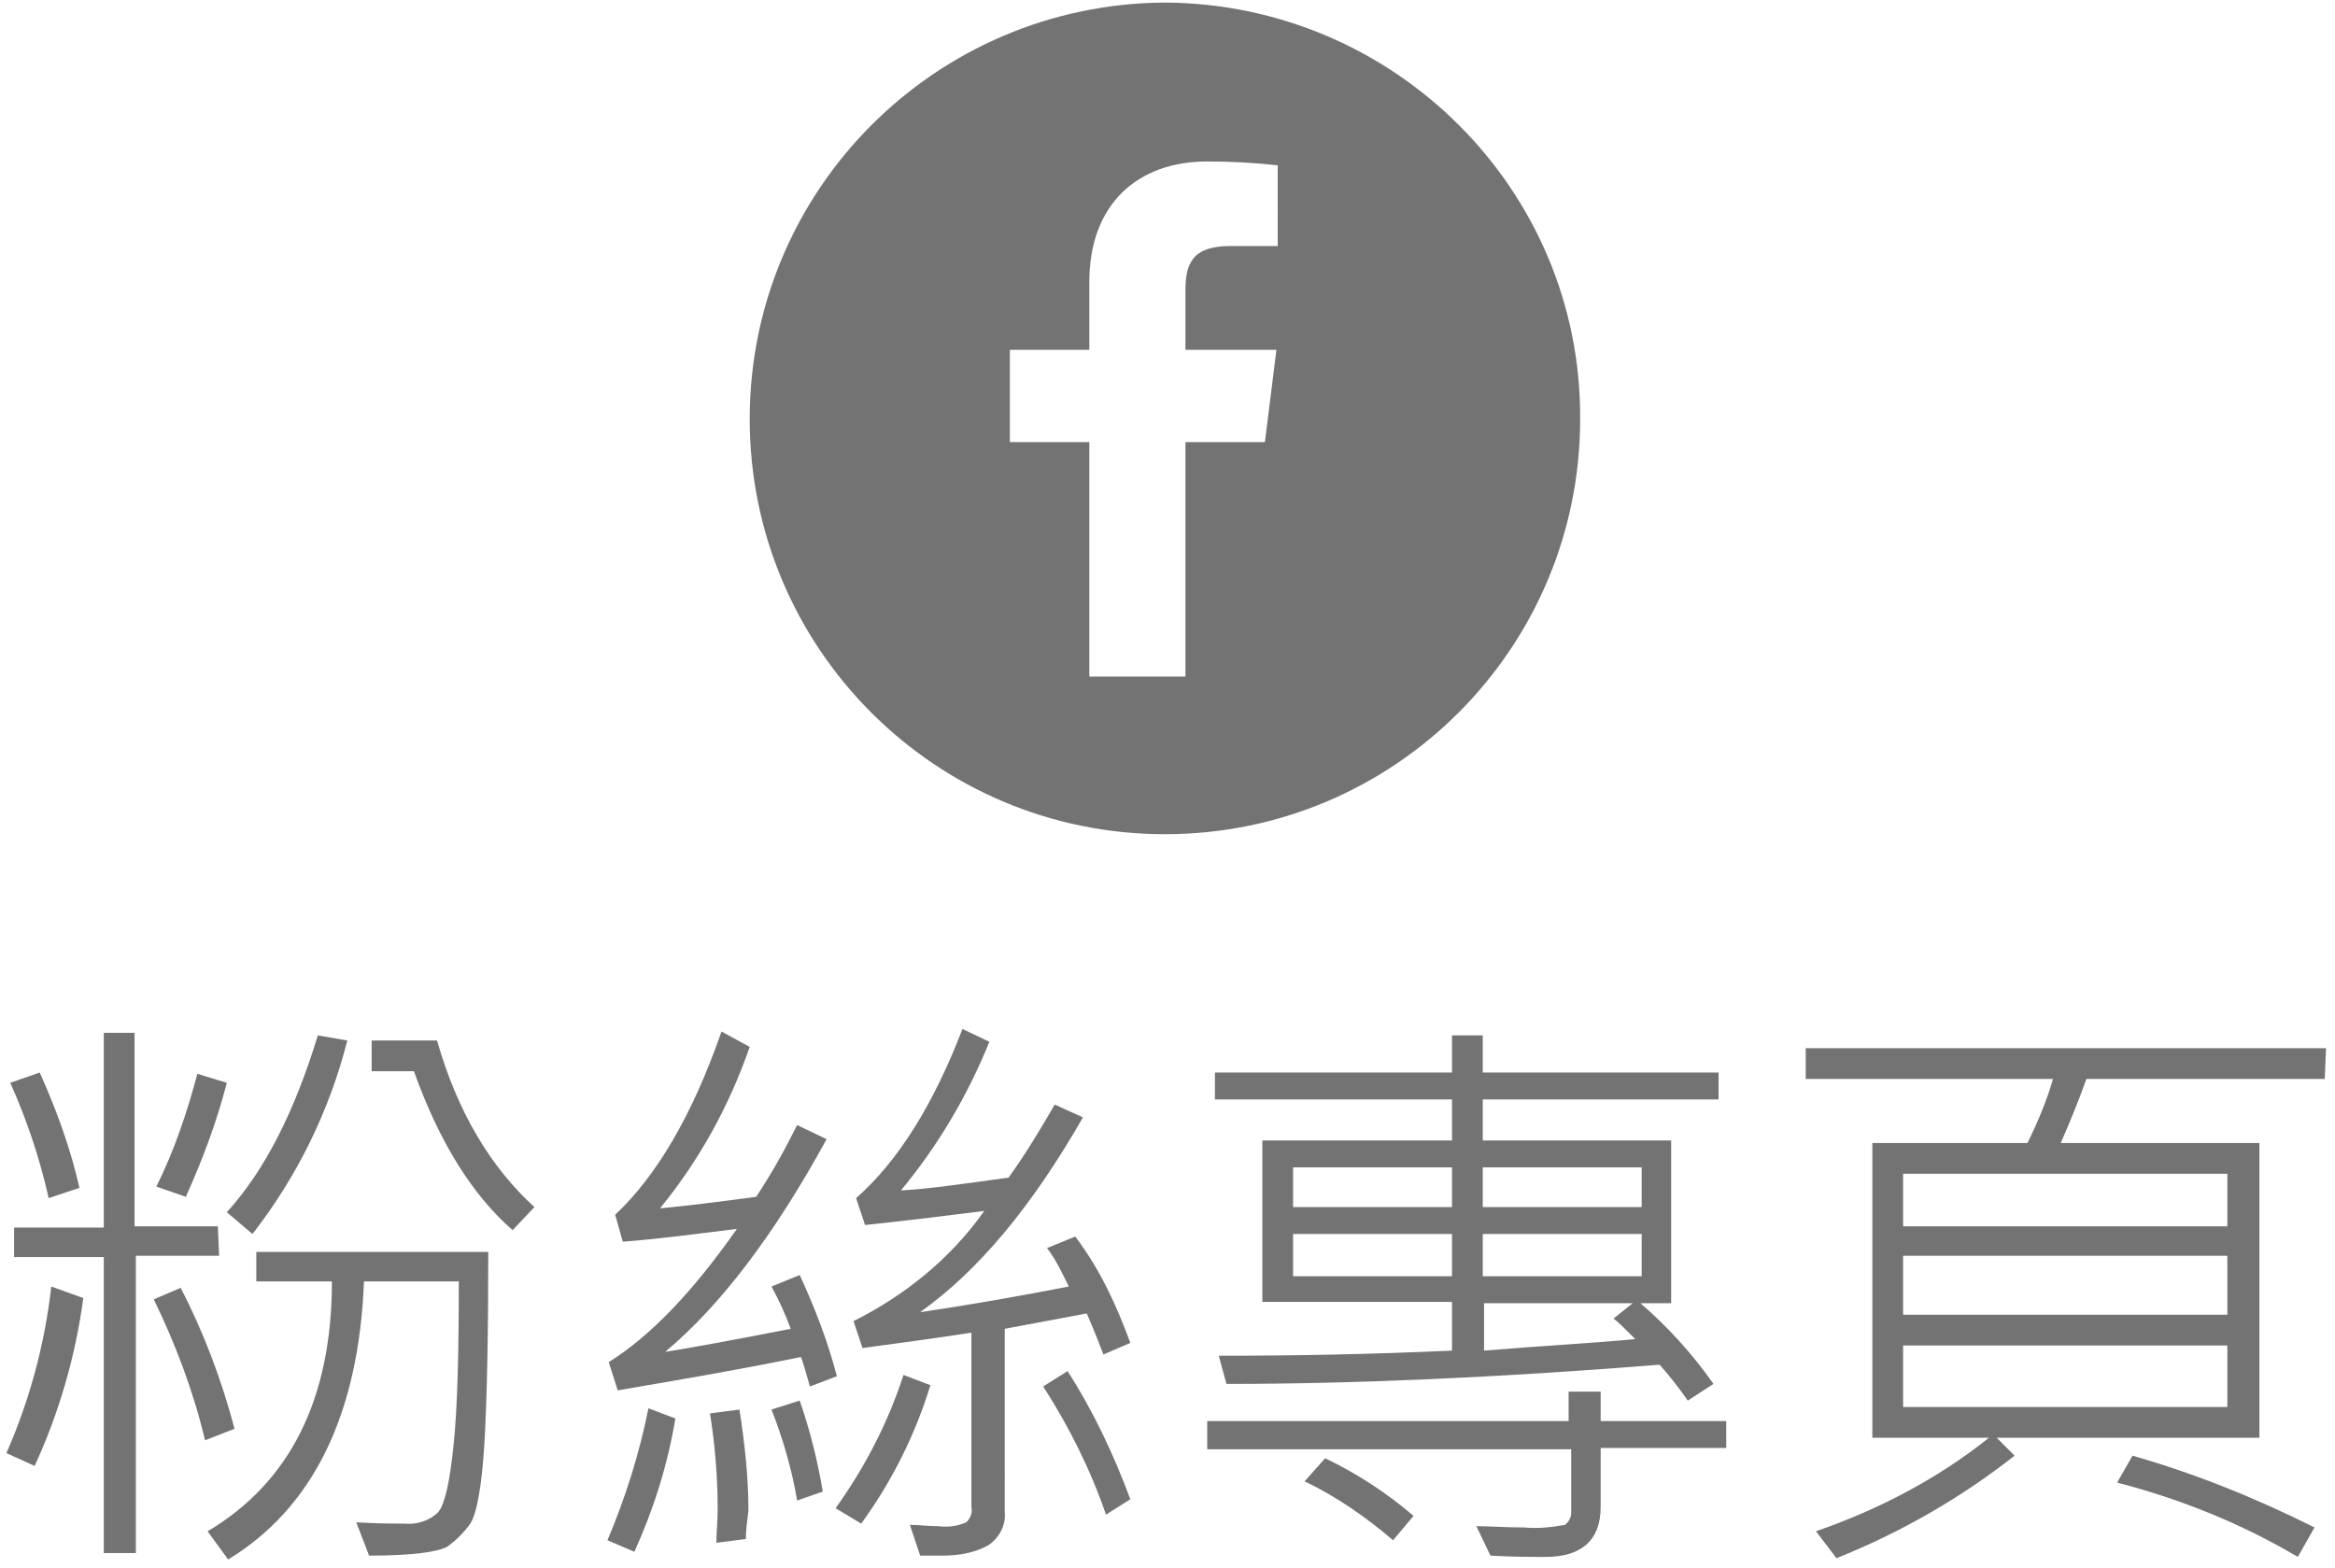 <?xml version="1.0" encoding="utf-8"?>
<!-- Generator: $$$/GeneralStr/196=Adobe Illustrator 27.6.0, SVG Export Plug-In . SVG Version: 6.00 Build 0)  -->
<svg version="1.1" id="圖層_1" xmlns="http://www.w3.org/2000/svg" xmlns:xlink="http://www.w3.org/1999/xlink" x="0px" y="0px"
	 width="182.2px" height="122.4px" viewBox="0 0 182.2 122.4" style="enable-background:new 0 0 182.2 122.4;" xml:space="preserve"
	>
<style type="text/css">
	.st0{fill:#737373;}
</style>
<g>
	<path class="st0" d="M90.9,0.2C73,0.3,58.5,14.8,58.5,32.7S73,65.1,90.9,65.1c17.9,0,32.4-14.5,32.4-32.4
		C123.4,14.8,108.8,0.3,90.9,0.2C90.9,0.2,90.9,0.2,90.9,0.2z M99.7,19.2H96c-3,0-3.5,1.4-3.5,3.5v4.6h7.1l-0.9,7.2h-6.2v18.3H85
		V34.5h-6.2v-7.2H85V22c0-6.1,3.8-9.4,9.2-9.4c1.8,0,3.7,0.1,5.5,0.3L99.7,19.2z"/>
	<g>
		<path class="st0" d="M6.5,101.3c-0.6,4.5-1.9,9-3.8,13.1l-2.2-1c1.8-4.1,3-8.5,3.5-13L6.5,101.3z M6.2,92.7l-2.4,0.8
			c-0.7-3.1-1.7-6.1-3-9l2.3-0.8C4.4,86.6,5.5,89.6,6.2,92.7z M17.1,98h-6.5v23.2H8.1V98.1h-7v-2.3h7V80.6h2.4v15.1h6.5L17.1,98z
			 M18.3,111.5l-2.3,0.9c-0.9-3.8-2.3-7.5-4-11l2.1-0.9C15.9,104,17.3,107.7,18.3,111.5L18.3,111.5z M17.7,84.5
			c-0.8,3.1-1.9,6-3.2,8.9l-2.3-0.8c1.4-2.8,2.4-5.8,3.2-8.8L17.7,84.5z M38.1,97.7c0,6.5-0.1,11.5-0.3,14.9
			c-0.2,3.4-0.6,5.5-1.1,6.3c-0.5,0.7-1.1,1.3-1.8,1.8c-0.7,0.4-2.7,0.7-6.1,0.7l-1-2.6c1.6,0.1,2.8,0.1,3.7,0.1
			c1,0.1,2-0.2,2.7-0.9c0.5-0.6,0.9-2.3,1.2-5.3c0.3-2.9,0.4-7.2,0.4-12.7h-7.4c-0.4,10.4-4,17.7-10.6,21.7l-1.6-2.2
			c6.4-3.8,9.7-10.3,9.7-19.5H20v-2.3H38.1z M27.1,81.2c-1.4,5.5-3.9,10.6-7.4,15.1l-2-1.7c3-3.3,5.3-7.9,7.1-13.8L27.1,81.2z
			 M41.7,94.2L40,96c-3.1-2.7-5.7-6.8-7.7-12.4h-3.3v-2.4h5.1C35.7,86.8,38.3,91.1,41.7,94.2L41.7,94.2z"/>
		<path class="st0" d="M52.7,110.7c-0.6,3.6-1.7,7.1-3.2,10.4l-2.1-0.9c1.4-3.3,2.5-6.8,3.2-10.3L52.7,110.7z M65.3,107.4l-2.1,0.8
			c-0.3-1-0.5-1.8-0.7-2.3c-5.4,1.1-10.2,1.9-14.3,2.6l-0.7-2.2c3.2-2,6.5-5.4,10-10.4c-3.2,0.4-6.2,0.8-8.9,1L48,94.8
			c3.2-3,6-7.7,8.3-14.3l2.2,1.2c-1.6,4.6-3.9,8.8-7,12.6c2.1-0.2,4.5-0.5,7.5-0.9c1.2-1.8,2.2-3.6,3.2-5.6l2.3,1.1
			c-4.1,7.5-8.3,13-12.6,16.6c1.9-0.3,5.2-0.9,9.8-1.8c-0.4-1.1-0.9-2.2-1.5-3.3l2.2-0.9C63.6,102.1,64.6,104.7,65.3,107.4z
			 M58.2,120.1l-2.3,0.3c0-0.9,0.1-1.7,0.1-2.6c0-2.5-0.2-5-0.6-7.5l2.3-0.3c0.4,2.6,0.7,5.2,0.7,7.9
			C58.3,118.7,58.2,119.4,58.2,120.1z M64.2,116.4l-2,0.7c-0.4-2.4-1.1-4.8-2-7.1l2.2-0.7C63.2,111.6,63.8,114,64.2,116.4
			L64.2,116.4z M72.6,108.1c-1.2,3.9-3,7.5-5.4,10.8l-2-1.2c2.3-3.2,4.1-6.7,5.3-10.4L72.6,108.1z M88.2,104.8l-2.1,0.9
			c-0.2-0.5-0.6-1.6-1.3-3.2l-6.4,1.2V118c0.1,1-0.4,2-1.3,2.6c-1.1,0.6-2.3,0.8-3.6,0.8h-1.7L71,119c0.7,0,1.4,0.1,2.2,0.1
			c0.8,0.1,1.5,0,2.2-0.3c0.3-0.3,0.5-0.7,0.4-1.2V104c-2.6,0.4-5.5,0.8-8.5,1.2l-0.7-2.1c4-2,7.6-4.9,10.2-8.6
			c-2.4,0.3-5.5,0.7-9.3,1.1l-0.7-2.1c3.2-2.8,6-7.2,8.3-13.2l2.1,1c-1.7,4.2-4,8.1-6.9,11.6c2-0.1,4.8-0.5,8.4-1
			c1.3-1.8,2.5-3.8,3.6-5.7l2.2,1c-4,7-8.2,12-12.7,15.2c4.1-0.6,8-1.3,11.6-2c-0.5-1-1-2.1-1.7-3l2.2-0.9
			C85.8,99,87.1,101.8,88.2,104.8L88.2,104.8z M88.2,117l-1.9,1.2c-1.2-3.5-2.9-6.9-4.9-10l1.9-1.2C85.3,110.1,86.9,113.5,88.2,117
			L88.2,117z"/>
		<path class="st0" d="M134.7,113h-9.8v4.6c0,2.6-1.5,3.9-4.3,3.9c-1.1,0-2.6,0-4.3-0.1l-1.1-2.3c1,0,2.2,0.1,3.7,0.1
			c1.1,0.1,2.1,0,3.2-0.2c0.3-0.2,0.5-0.6,0.5-0.9v-5H94.2v-2.2h28.2v-2.3h2.5v2.3h9.8V113z M134.1,85.8h-18.4V89h14.7v12.7H128
			c2.1,1.8,4.1,4,5.7,6.3l-2,1.3c-0.7-1-1.4-1.9-2.2-2.8c-12.5,1-23.8,1.5-33.8,1.5l-0.6-2.2c5.7,0,11.7-0.1,18.2-0.4v-3.8H98.5V89
			h14.8v-3.2H94.8v-2.1h18.5v-2.9h2.4v2.9h18.4V85.8z M113.3,94.2v-3.1h-12.4v3.1H113.3z M113.3,99.6v-3.3h-12.4v3.3H113.3z
			 M110.3,118.3l-1.6,1.9c-2.1-1.8-4.4-3.4-6.9-4.6l1.6-1.8C105.9,115,108.2,116.5,110.3,118.3L110.3,118.3z M128.1,94.2v-3.1h-12.4
			v3.1L128.1,94.2z M128.1,99.6v-3.3h-12.4v3.3H128.1z M127.6,104.5c-0.9-0.9-1.4-1.4-1.7-1.6l1.5-1.2h-11.6v3.7
			C120.6,105,124.6,104.8,127.6,104.5L127.6,104.5z"/>
		<path class="st0" d="M181.4,84.2h-18.6c-0.6,1.7-1.3,3.4-2,5h15.5v23h-20.5l1.4,1.4c-4.2,3.3-8.9,6-13.9,8l-1.6-2.1
			c4.9-1.7,9.5-4.1,13.5-7.3h-9.1v-23h12.1c0.8-1.6,1.5-3.3,2-5h-19.3v-2.4h40.6L181.4,84.2z M173.8,95.7v-4.1h-25.3v4.1H173.8z
			 M173.8,102.6V98h-25.3v4.6L173.8,102.6z M173.8,109.8V105h-25.3v4.8L173.8,109.8z M180.6,119.2l-1.3,2.3
			c-4.4-2.6-9.1-4.5-14.1-5.8l1.2-2.1C171.3,115,176,116.9,180.6,119.2z"/>
	</g>
</g>
</svg>
